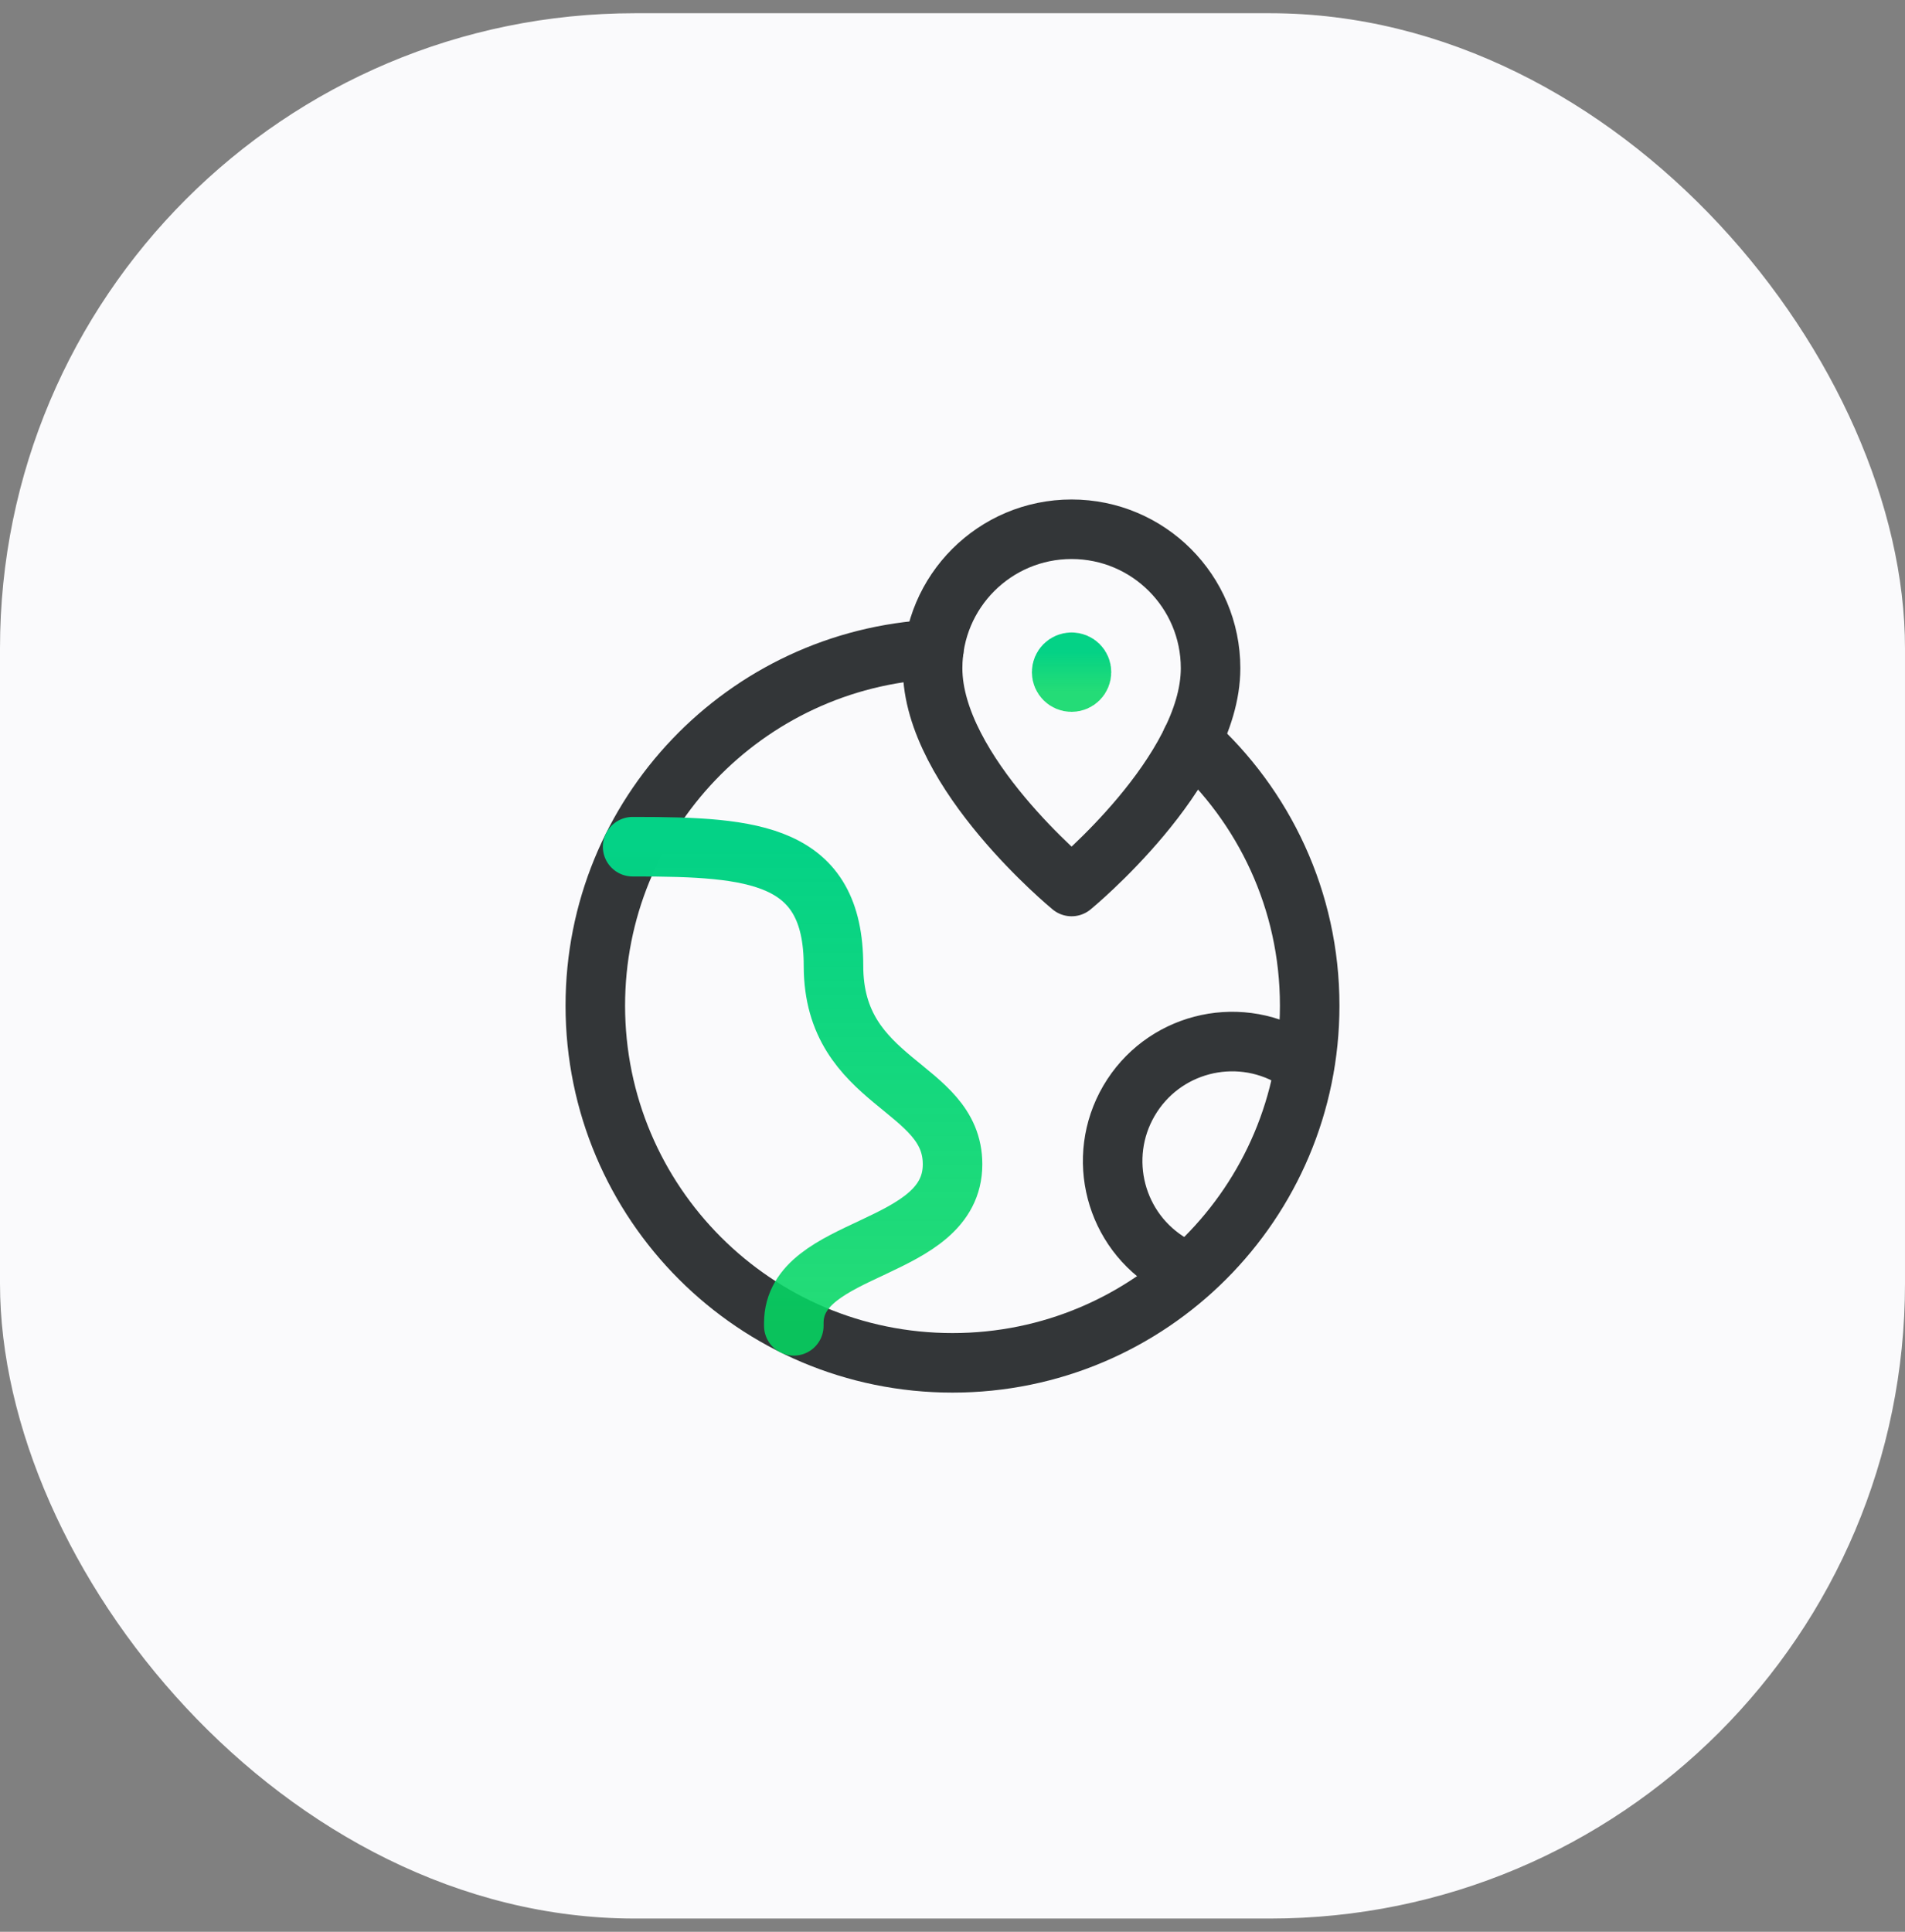 <svg width="72" height="73" viewBox="0 0 72 73" fill="none" xmlns="http://www.w3.org/2000/svg">
<rect x="0" y="0" width="72" height="73" fill="#808080" stroke="none"/>
<rect y="0.5" width="72" height="72" rx="24" fill="#FAFAFC"/>
<path fill-rule="evenodd" clip-rule="evenodd" d="M40.501 33.5C40.501 33.5 45.754 29.188 45.754 25.25C45.754 22.351 43.402 20 40.501 20C37.6 20 35.248 22.351 35.248 25.25C35.248 29.188 40.501 33.5 40.501 33.5Z" stroke="#333638" stroke-width="2.25" stroke-linecap="round" stroke-linejoin="round"/>
<path d="M40.502 25.025C40.709 25.025 40.877 25.193 40.875 25.4C40.875 25.607 40.707 25.775 40.5 25.775C40.293 25.775 40.125 25.607 40.125 25.4C40.125 25.193 40.293 25.025 40.502 25.025" stroke="url(#paint0_linear_902_12154)" stroke-width="2.25" stroke-linecap="round" stroke-linejoin="round"/>
<path d="M35.297 24.538C28.17 24.907 22.5 30.782 22.5 38C22.5 45.457 28.544 51.5 36 51.5C43.456 51.5 49.5 45.457 49.5 38C49.5 34.022 47.772 30.458 45.035 27.994" stroke="#333638" stroke-width="2.25" stroke-linecap="round" stroke-linejoin="round"/>
<path d="M30.002 50.102V49.996C30.002 46.996 36.002 47.35 36.002 43.996C36.002 40.996 31.502 40.996 31.502 36.496C31.502 32.254 28.502 31.996 24.002 31.996H23.91" stroke="url(#paint1_linear_902_12154)" stroke-width="2.25" stroke-linecap="round" stroke-linejoin="round"/>
<path d="M44.956 48.08C44.729 47.993 44.504 47.902 44.29 47.776C42.136 46.516 41.413 43.75 42.671 41.596C43.931 39.442 46.697 38.719 48.851 39.977C49.01 40.07 49.144 40.187 49.288 40.295" stroke="#333638" stroke-width="2.25" stroke-linecap="round" stroke-linejoin="round"/>
<defs>
<linearGradient id="paint0_linear_902_12154" x1="40.5" y1="24.65" x2="40.5" y2="26.15" gradientUnits="userSpaceOnUse">
<stop stop-color="#04D286"/>
<stop offset="1" stop-color="#04D862" stop-opacity="0.867"/>
</linearGradient>
<linearGradient id="paint1_linear_902_12154" x1="29.956" y1="31.996" x2="29.956" y2="50.102" gradientUnits="userSpaceOnUse">
<stop stop-color="#04D286"/>
<stop offset="1" stop-color="#04D862" stop-opacity="0.867"/>
</linearGradient>
</defs>
</svg>
